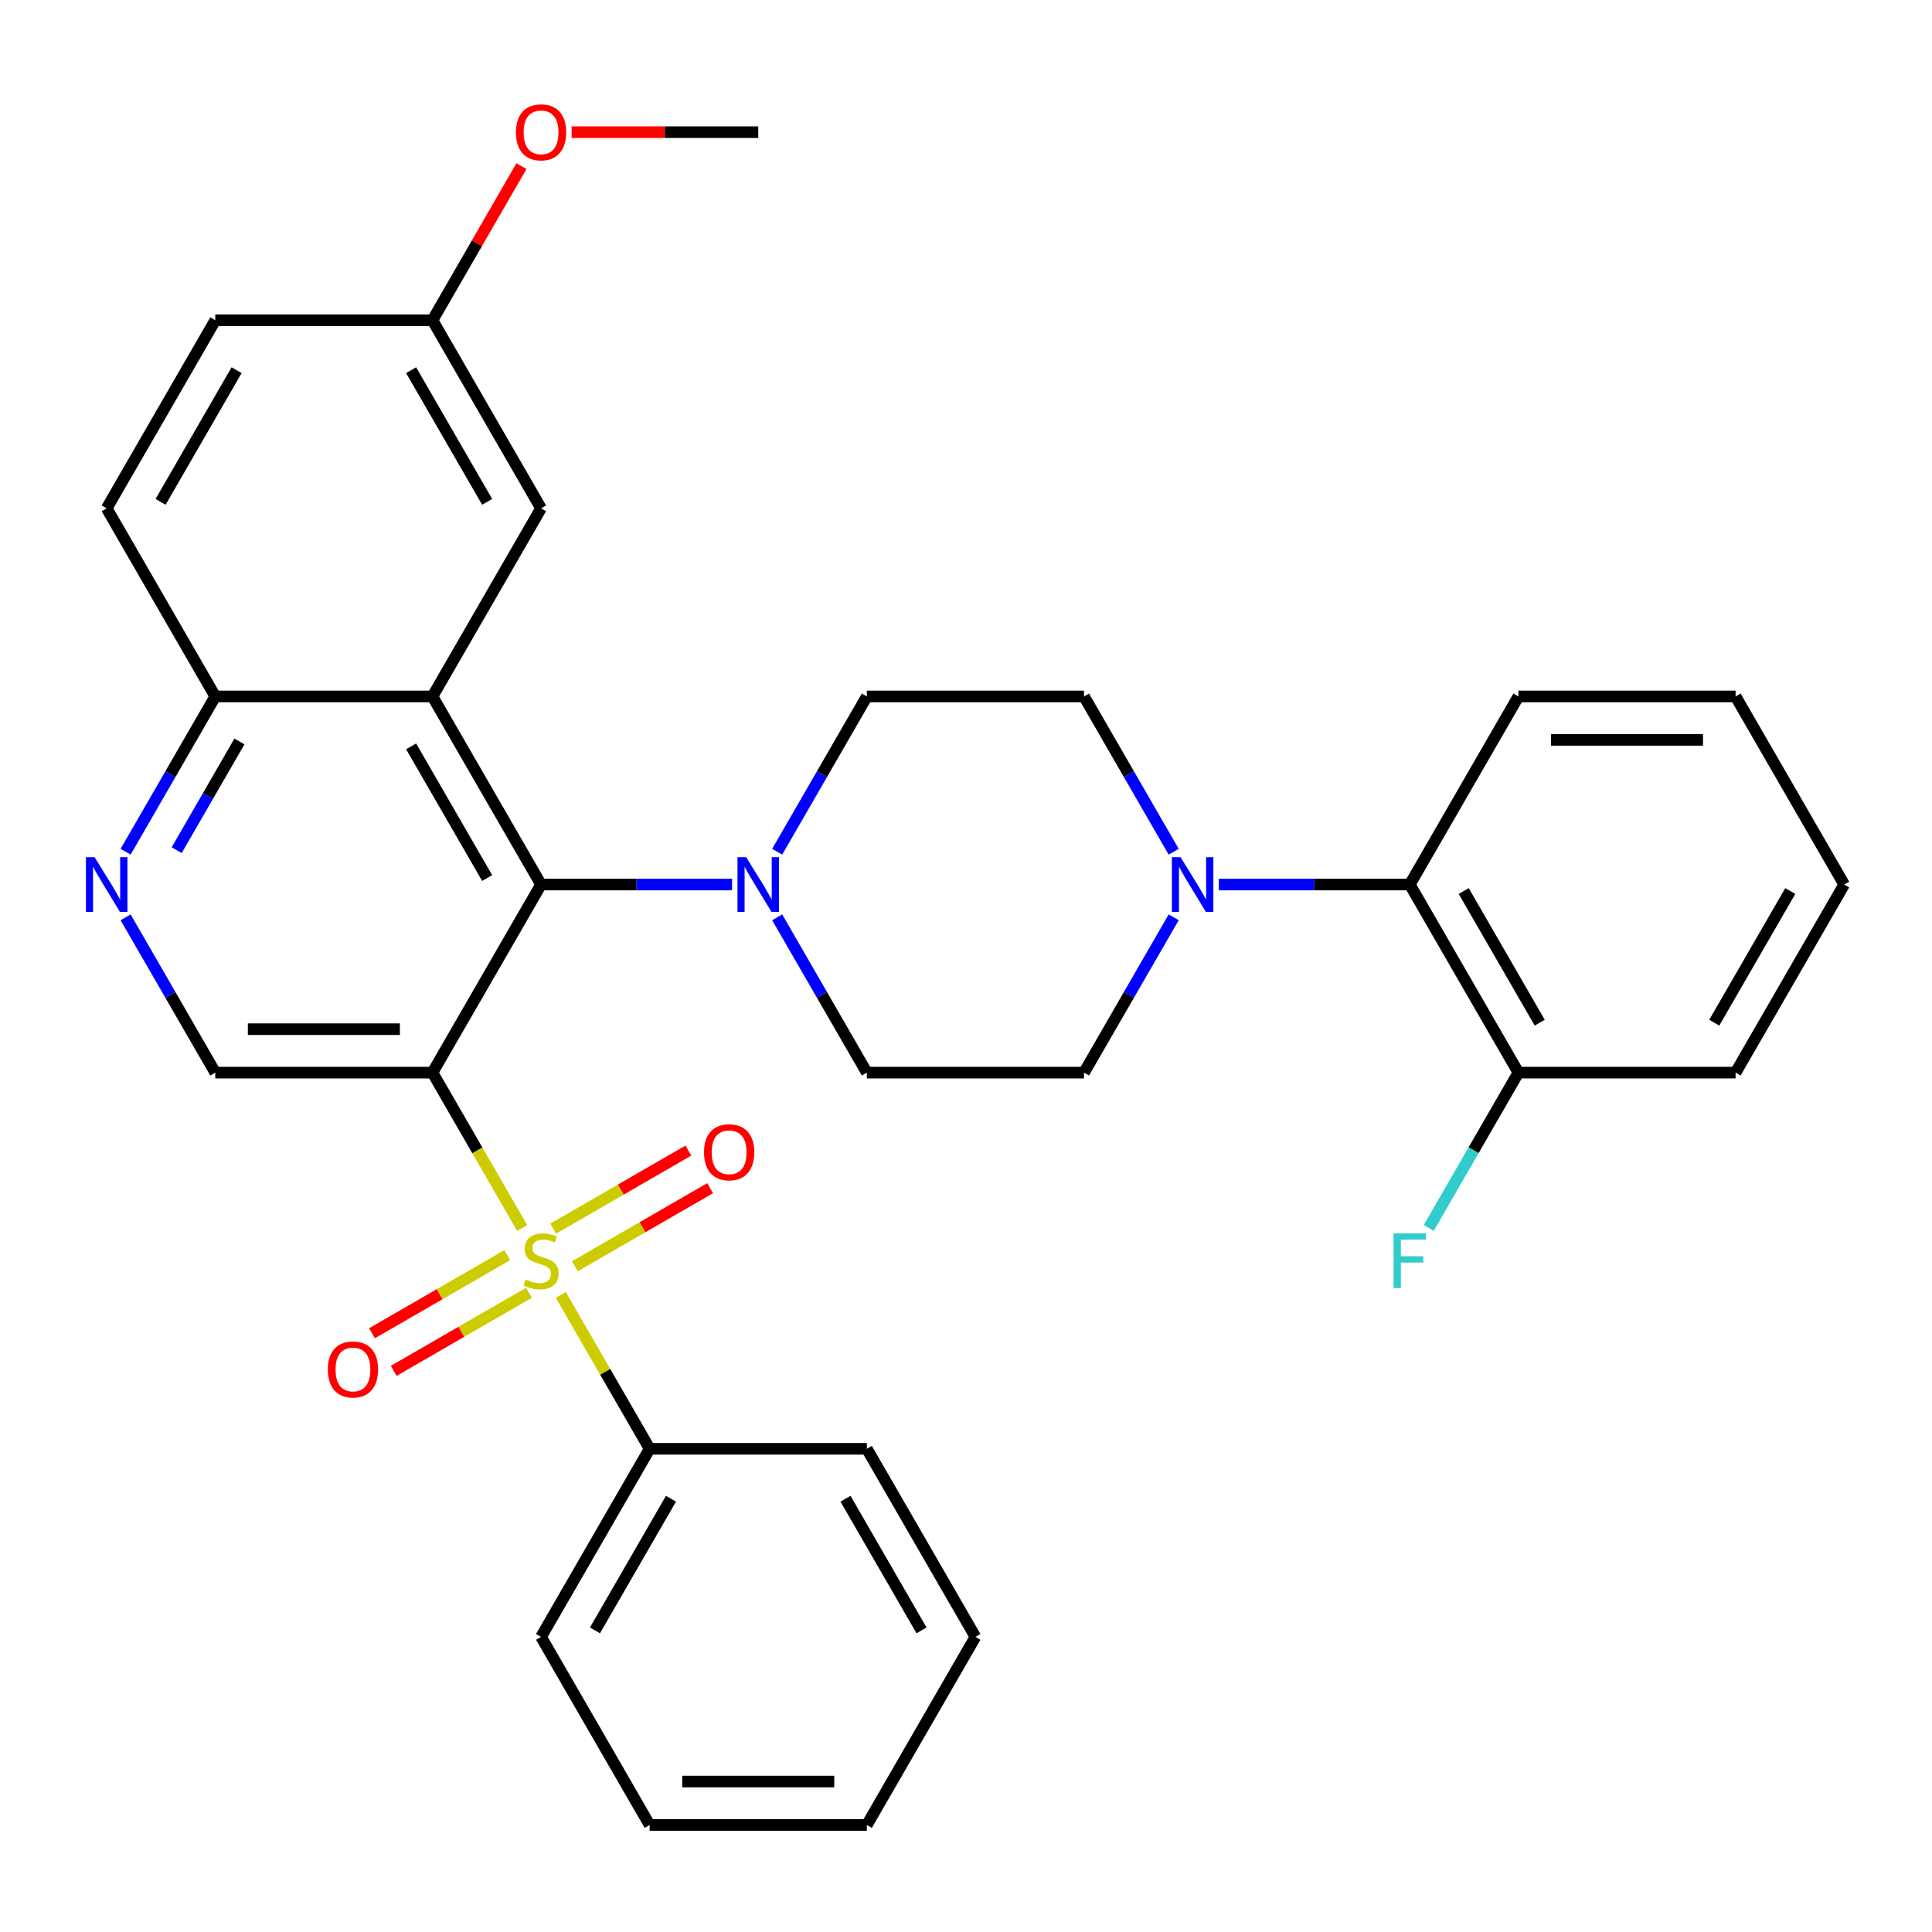 <?xml version='1.0' encoding='iso-8859-1'?>
<svg version='1.1' baseProfile='full'
              xmlns='http://www.w3.org/2000/svg'
                      xmlns:rdkit='http://www.rdkit.org/xml'
                      xmlns:xlink='http://www.w3.org/1999/xlink'
                  xml:space='preserve'
width='1000px' height='1000px' viewBox='0 0 1000 1000'>
<!-- END OF HEADER -->
<rect style='opacity:1.0;fill:#FFFFFF;stroke:none' width='1000' height='1000' x='0' y='0'> </rect>
<path class='bond-0' d='M 270.274,635.611 L 247.058,595.398' style='fill:none;fill-rule:evenodd;stroke:#CCCC00;stroke-width:6px;stroke-linecap:butt;stroke-linejoin:miter;stroke-opacity:1' />
<path class='bond-0' d='M 247.058,595.398 L 223.841,555.186' style='fill:none;fill-rule:evenodd;stroke:#000000;stroke-width:6px;stroke-linecap:butt;stroke-linejoin:miter;stroke-opacity:1' />
<path class='bond-9' d='M 297.56,655.412 L 332.559,635.205' style='fill:none;fill-rule:evenodd;stroke:#CCCC00;stroke-width:6px;stroke-linecap:butt;stroke-linejoin:miter;stroke-opacity:1' />
<path class='bond-9' d='M 332.559,635.205 L 367.558,614.999' style='fill:none;fill-rule:evenodd;stroke:#FF0000;stroke-width:6px;stroke-linecap:butt;stroke-linejoin:miter;stroke-opacity:1' />
<path class='bond-9' d='M 286.319,635.941 L 321.318,615.734' style='fill:none;fill-rule:evenodd;stroke:#CCCC00;stroke-width:6px;stroke-linecap:butt;stroke-linejoin:miter;stroke-opacity:1' />
<path class='bond-9' d='M 321.318,615.734 L 356.316,595.528' style='fill:none;fill-rule:evenodd;stroke:#FF0000;stroke-width:6px;stroke-linecap:butt;stroke-linejoin:miter;stroke-opacity:1' />
<path class='bond-10' d='M 262.538,649.67 L 227.539,669.877' style='fill:none;fill-rule:evenodd;stroke:#CCCC00;stroke-width:6px;stroke-linecap:butt;stroke-linejoin:miter;stroke-opacity:1' />
<path class='bond-10' d='M 227.539,669.877 L 192.54,690.084' style='fill:none;fill-rule:evenodd;stroke:#FF0000;stroke-width:6px;stroke-linecap:butt;stroke-linejoin:miter;stroke-opacity:1' />
<path class='bond-10' d='M 273.78,669.142 L 238.781,689.348' style='fill:none;fill-rule:evenodd;stroke:#CCCC00;stroke-width:6px;stroke-linecap:butt;stroke-linejoin:miter;stroke-opacity:1' />
<path class='bond-10' d='M 238.781,689.348 L 203.782,709.555' style='fill:none;fill-rule:evenodd;stroke:#FF0000;stroke-width:6px;stroke-linecap:butt;stroke-linejoin:miter;stroke-opacity:1' />
<path class='bond-11' d='M 290.263,670.231 L 313.26,710.064' style='fill:none;fill-rule:evenodd;stroke:#CCCC00;stroke-width:6px;stroke-linecap:butt;stroke-linejoin:miter;stroke-opacity:1' />
<path class='bond-11' d='M 313.26,710.064 L 336.257,749.896' style='fill:none;fill-rule:evenodd;stroke:#000000;stroke-width:6px;stroke-linecap:butt;stroke-linejoin:miter;stroke-opacity:1' />
<path class='bond-1' d='M 223.841,555.186 L 280.049,457.831' style='fill:none;fill-rule:evenodd;stroke:#000000;stroke-width:6px;stroke-linecap:butt;stroke-linejoin:miter;stroke-opacity:1' />
<path class='bond-5' d='M 223.841,555.186 L 111.425,555.186' style='fill:none;fill-rule:evenodd;stroke:#000000;stroke-width:6px;stroke-linecap:butt;stroke-linejoin:miter;stroke-opacity:1' />
<path class='bond-5' d='M 206.979,532.703 L 128.287,532.703' style='fill:none;fill-rule:evenodd;stroke:#000000;stroke-width:6px;stroke-linecap:butt;stroke-linejoin:miter;stroke-opacity:1' />
<path class='bond-2' d='M 280.049,457.831 L 223.841,360.476' style='fill:none;fill-rule:evenodd;stroke:#000000;stroke-width:6px;stroke-linecap:butt;stroke-linejoin:miter;stroke-opacity:1' />
<path class='bond-2' d='M 252.147,454.469 L 212.801,386.32' style='fill:none;fill-rule:evenodd;stroke:#000000;stroke-width:6px;stroke-linecap:butt;stroke-linejoin:miter;stroke-opacity:1' />
<path class='bond-3' d='M 280.049,457.831 L 329.482,457.831' style='fill:none;fill-rule:evenodd;stroke:#000000;stroke-width:6px;stroke-linecap:butt;stroke-linejoin:miter;stroke-opacity:1' />
<path class='bond-3' d='M 329.482,457.831 L 378.915,457.831' style='fill:none;fill-rule:evenodd;stroke:#0000FF;stroke-width:6px;stroke-linecap:butt;stroke-linejoin:miter;stroke-opacity:1' />
<path class='bond-12' d='M 223.841,360.476 L 280.049,263.12' style='fill:none;fill-rule:evenodd;stroke:#000000;stroke-width:6px;stroke-linecap:butt;stroke-linejoin:miter;stroke-opacity:1' />
<path class='bond-34' d='M 223.841,360.476 L 111.425,360.476' style='fill:none;fill-rule:evenodd;stroke:#000000;stroke-width:6px;stroke-linecap:butt;stroke-linejoin:miter;stroke-opacity:1' />
<path class='bond-13' d='M 402.263,474.801 L 425.468,514.994' style='fill:none;fill-rule:evenodd;stroke:#0000FF;stroke-width:6px;stroke-linecap:butt;stroke-linejoin:miter;stroke-opacity:1' />
<path class='bond-13' d='M 425.468,514.994 L 448.673,555.186' style='fill:none;fill-rule:evenodd;stroke:#000000;stroke-width:6px;stroke-linecap:butt;stroke-linejoin:miter;stroke-opacity:1' />
<path class='bond-14' d='M 402.263,440.86 L 425.468,400.668' style='fill:none;fill-rule:evenodd;stroke:#0000FF;stroke-width:6px;stroke-linecap:butt;stroke-linejoin:miter;stroke-opacity:1' />
<path class='bond-14' d='M 425.468,400.668 L 448.673,360.476' style='fill:none;fill-rule:evenodd;stroke:#000000;stroke-width:6px;stroke-linecap:butt;stroke-linejoin:miter;stroke-opacity:1' />
<path class='bond-4' d='M 607.499,440.86 L 584.294,400.668' style='fill:none;fill-rule:evenodd;stroke:#0000FF;stroke-width:6px;stroke-linecap:butt;stroke-linejoin:miter;stroke-opacity:1' />
<path class='bond-4' d='M 584.294,400.668 L 561.089,360.476' style='fill:none;fill-rule:evenodd;stroke:#000000;stroke-width:6px;stroke-linecap:butt;stroke-linejoin:miter;stroke-opacity:1' />
<path class='bond-7' d='M 630.848,457.831 L 680.281,457.831' style='fill:none;fill-rule:evenodd;stroke:#0000FF;stroke-width:6px;stroke-linecap:butt;stroke-linejoin:miter;stroke-opacity:1' />
<path class='bond-7' d='M 680.281,457.831 L 729.713,457.831' style='fill:none;fill-rule:evenodd;stroke:#000000;stroke-width:6px;stroke-linecap:butt;stroke-linejoin:miter;stroke-opacity:1' />
<path class='bond-35' d='M 607.499,474.801 L 584.294,514.994' style='fill:none;fill-rule:evenodd;stroke:#0000FF;stroke-width:6px;stroke-linecap:butt;stroke-linejoin:miter;stroke-opacity:1' />
<path class='bond-35' d='M 584.294,514.994 L 561.089,555.186' style='fill:none;fill-rule:evenodd;stroke:#000000;stroke-width:6px;stroke-linecap:butt;stroke-linejoin:miter;stroke-opacity:1' />
<path class='bond-6' d='M 111.425,555.186 L 88.22,514.994' style='fill:none;fill-rule:evenodd;stroke:#000000;stroke-width:6px;stroke-linecap:butt;stroke-linejoin:miter;stroke-opacity:1' />
<path class='bond-6' d='M 88.22,514.994 L 65.015,474.801' style='fill:none;fill-rule:evenodd;stroke:#0000FF;stroke-width:6px;stroke-linecap:butt;stroke-linejoin:miter;stroke-opacity:1' />
<path class='bond-8' d='M 65.015,440.86 L 88.22,400.668' style='fill:none;fill-rule:evenodd;stroke:#0000FF;stroke-width:6px;stroke-linecap:butt;stroke-linejoin:miter;stroke-opacity:1' />
<path class='bond-8' d='M 88.22,400.668 L 111.425,360.476' style='fill:none;fill-rule:evenodd;stroke:#000000;stroke-width:6px;stroke-linecap:butt;stroke-linejoin:miter;stroke-opacity:1' />
<path class='bond-8' d='M 91.448,440.044 L 107.691,411.91' style='fill:none;fill-rule:evenodd;stroke:#0000FF;stroke-width:6px;stroke-linecap:butt;stroke-linejoin:miter;stroke-opacity:1' />
<path class='bond-8' d='M 107.691,411.91 L 123.935,383.775' style='fill:none;fill-rule:evenodd;stroke:#000000;stroke-width:6px;stroke-linecap:butt;stroke-linejoin:miter;stroke-opacity:1' />
<path class='bond-17' d='M 729.713,457.831 L 785.921,555.186' style='fill:none;fill-rule:evenodd;stroke:#000000;stroke-width:6px;stroke-linecap:butt;stroke-linejoin:miter;stroke-opacity:1' />
<path class='bond-17' d='M 757.616,461.192 L 796.961,529.341' style='fill:none;fill-rule:evenodd;stroke:#000000;stroke-width:6px;stroke-linecap:butt;stroke-linejoin:miter;stroke-opacity:1' />
<path class='bond-23' d='M 729.713,457.831 L 785.921,360.476' style='fill:none;fill-rule:evenodd;stroke:#000000;stroke-width:6px;stroke-linecap:butt;stroke-linejoin:miter;stroke-opacity:1' />
<path class='bond-18' d='M 111.425,360.476 L 55.217,263.12' style='fill:none;fill-rule:evenodd;stroke:#000000;stroke-width:6px;stroke-linecap:butt;stroke-linejoin:miter;stroke-opacity:1' />
<path class='bond-24' d='M 336.257,749.896 L 280.049,847.251' style='fill:none;fill-rule:evenodd;stroke:#000000;stroke-width:6px;stroke-linecap:butt;stroke-linejoin:miter;stroke-opacity:1' />
<path class='bond-24' d='M 347.297,775.741 L 307.951,843.89' style='fill:none;fill-rule:evenodd;stroke:#000000;stroke-width:6px;stroke-linecap:butt;stroke-linejoin:miter;stroke-opacity:1' />
<path class='bond-25' d='M 336.257,749.896 L 448.673,749.896' style='fill:none;fill-rule:evenodd;stroke:#000000;stroke-width:6px;stroke-linecap:butt;stroke-linejoin:miter;stroke-opacity:1' />
<path class='bond-19' d='M 280.049,263.12 L 223.841,165.765' style='fill:none;fill-rule:evenodd;stroke:#000000;stroke-width:6px;stroke-linecap:butt;stroke-linejoin:miter;stroke-opacity:1' />
<path class='bond-19' d='M 252.147,259.759 L 212.801,191.61' style='fill:none;fill-rule:evenodd;stroke:#000000;stroke-width:6px;stroke-linecap:butt;stroke-linejoin:miter;stroke-opacity:1' />
<path class='bond-16' d='M 448.673,555.186 L 561.089,555.186' style='fill:none;fill-rule:evenodd;stroke:#000000;stroke-width:6px;stroke-linecap:butt;stroke-linejoin:miter;stroke-opacity:1' />
<path class='bond-15' d='M 448.673,360.476 L 561.089,360.476' style='fill:none;fill-rule:evenodd;stroke:#000000;stroke-width:6px;stroke-linecap:butt;stroke-linejoin:miter;stroke-opacity:1' />
<path class='bond-20' d='M 785.921,555.186 L 762.716,595.378' style='fill:none;fill-rule:evenodd;stroke:#000000;stroke-width:6px;stroke-linecap:butt;stroke-linejoin:miter;stroke-opacity:1' />
<path class='bond-20' d='M 762.716,595.378 L 739.511,635.571' style='fill:none;fill-rule:evenodd;stroke:#33CCCC;stroke-width:6px;stroke-linecap:butt;stroke-linejoin:miter;stroke-opacity:1' />
<path class='bond-26' d='M 785.921,555.186 L 898.337,555.186' style='fill:none;fill-rule:evenodd;stroke:#000000;stroke-width:6px;stroke-linecap:butt;stroke-linejoin:miter;stroke-opacity:1' />
<path class='bond-21' d='M 55.217,263.12 L 111.425,165.765' style='fill:none;fill-rule:evenodd;stroke:#000000;stroke-width:6px;stroke-linecap:butt;stroke-linejoin:miter;stroke-opacity:1' />
<path class='bond-21' d='M 83.119,259.759 L 122.465,191.61' style='fill:none;fill-rule:evenodd;stroke:#000000;stroke-width:6px;stroke-linecap:butt;stroke-linejoin:miter;stroke-opacity:1' />
<path class='bond-22' d='M 223.841,165.765 L 246.873,125.873' style='fill:none;fill-rule:evenodd;stroke:#000000;stroke-width:6px;stroke-linecap:butt;stroke-linejoin:miter;stroke-opacity:1' />
<path class='bond-22' d='M 246.873,125.873 L 269.905,85.981' style='fill:none;fill-rule:evenodd;stroke:#FF0000;stroke-width:6px;stroke-linecap:butt;stroke-linejoin:miter;stroke-opacity:1' />
<path class='bond-36' d='M 223.841,165.765 L 111.425,165.765' style='fill:none;fill-rule:evenodd;stroke:#000000;stroke-width:6px;stroke-linecap:butt;stroke-linejoin:miter;stroke-opacity:1' />
<path class='bond-27' d='M 295.86,68.41 L 344.162,68.41' style='fill:none;fill-rule:evenodd;stroke:#FF0000;stroke-width:6px;stroke-linecap:butt;stroke-linejoin:miter;stroke-opacity:1' />
<path class='bond-27' d='M 344.162,68.41 L 392.465,68.41' style='fill:none;fill-rule:evenodd;stroke:#000000;stroke-width:6px;stroke-linecap:butt;stroke-linejoin:miter;stroke-opacity:1' />
<path class='bond-28' d='M 785.921,360.476 L 898.337,360.476' style='fill:none;fill-rule:evenodd;stroke:#000000;stroke-width:6px;stroke-linecap:butt;stroke-linejoin:miter;stroke-opacity:1' />
<path class='bond-28' d='M 802.784,382.959 L 881.475,382.959' style='fill:none;fill-rule:evenodd;stroke:#000000;stroke-width:6px;stroke-linecap:butt;stroke-linejoin:miter;stroke-opacity:1' />
<path class='bond-31' d='M 280.049,847.251 L 336.257,944.607' style='fill:none;fill-rule:evenodd;stroke:#000000;stroke-width:6px;stroke-linecap:butt;stroke-linejoin:miter;stroke-opacity:1' />
<path class='bond-29' d='M 448.673,749.896 L 504.881,847.251' style='fill:none;fill-rule:evenodd;stroke:#000000;stroke-width:6px;stroke-linecap:butt;stroke-linejoin:miter;stroke-opacity:1' />
<path class='bond-29' d='M 437.633,775.741 L 476.979,843.89' style='fill:none;fill-rule:evenodd;stroke:#000000;stroke-width:6px;stroke-linecap:butt;stroke-linejoin:miter;stroke-opacity:1' />
<path class='bond-37' d='M 898.337,555.186 L 954.545,457.831' style='fill:none;fill-rule:evenodd;stroke:#000000;stroke-width:6px;stroke-linecap:butt;stroke-linejoin:miter;stroke-opacity:1' />
<path class='bond-37' d='M 887.298,529.341 L 926.643,461.192' style='fill:none;fill-rule:evenodd;stroke:#000000;stroke-width:6px;stroke-linecap:butt;stroke-linejoin:miter;stroke-opacity:1' />
<path class='bond-30' d='M 898.337,360.476 L 954.545,457.831' style='fill:none;fill-rule:evenodd;stroke:#000000;stroke-width:6px;stroke-linecap:butt;stroke-linejoin:miter;stroke-opacity:1' />
<path class='bond-32' d='M 504.881,847.251 L 448.673,944.607' style='fill:none;fill-rule:evenodd;stroke:#000000;stroke-width:6px;stroke-linecap:butt;stroke-linejoin:miter;stroke-opacity:1' />
<path class='bond-33' d='M 336.257,944.607 L 448.673,944.607' style='fill:none;fill-rule:evenodd;stroke:#000000;stroke-width:6px;stroke-linecap:butt;stroke-linejoin:miter;stroke-opacity:1' />
<path class='bond-33' d='M 353.12,922.123 L 431.811,922.123' style='fill:none;fill-rule:evenodd;stroke:#000000;stroke-width:6px;stroke-linecap:butt;stroke-linejoin:miter;stroke-opacity:1' />
<path  class='atom-0' d='M 272.049 662.261
Q 272.369 662.381, 273.689 662.941
Q 275.009 663.501, 276.449 663.861
Q 277.929 664.181, 279.369 664.181
Q 282.049 664.181, 283.609 662.901
Q 285.169 661.581, 285.169 659.301
Q 285.169 657.741, 284.369 656.781
Q 283.609 655.821, 282.409 655.301
Q 281.209 654.781, 279.209 654.181
Q 276.689 653.421, 275.169 652.701
Q 273.689 651.981, 272.609 650.461
Q 271.569 648.941, 271.569 646.381
Q 271.569 642.821, 273.969 640.621
Q 276.409 638.421, 281.209 638.421
Q 284.489 638.421, 288.209 639.981
L 287.289 643.061
Q 283.889 641.661, 281.329 641.661
Q 278.569 641.661, 277.049 642.821
Q 275.529 643.941, 275.569 645.901
Q 275.569 647.421, 276.329 648.341
Q 277.129 649.261, 278.249 649.781
Q 279.409 650.301, 281.329 650.901
Q 283.889 651.701, 285.409 652.501
Q 286.929 653.301, 288.009 654.941
Q 289.129 656.541, 289.129 659.301
Q 289.129 663.221, 286.489 665.341
Q 283.889 667.421, 279.529 667.421
Q 277.009 667.421, 275.089 666.861
Q 273.209 666.341, 270.969 665.421
L 272.049 662.261
' fill='#CCCC00'/>
<path  class='atom-4' d='M 386.205 443.671
L 395.485 458.671
Q 396.405 460.151, 397.885 462.831
Q 399.365 465.511, 399.445 465.671
L 399.445 443.671
L 403.205 443.671
L 403.205 471.991
L 399.325 471.991
L 389.365 455.591
Q 388.205 453.671, 386.965 451.471
Q 385.765 449.271, 385.405 448.591
L 385.405 471.991
L 381.725 471.991
L 381.725 443.671
L 386.205 443.671
' fill='#0000FF'/>
<path  class='atom-5' d='M 611.037 443.671
L 620.317 458.671
Q 621.237 460.151, 622.717 462.831
Q 624.197 465.511, 624.277 465.671
L 624.277 443.671
L 628.037 443.671
L 628.037 471.991
L 624.157 471.991
L 614.197 455.591
Q 613.037 453.671, 611.797 451.471
Q 610.597 449.271, 610.237 448.591
L 610.237 471.991
L 606.557 471.991
L 606.557 443.671
L 611.037 443.671
' fill='#0000FF'/>
<path  class='atom-7' d='M 48.957 443.671
L 58.237 458.671
Q 59.157 460.151, 60.637 462.831
Q 62.117 465.511, 62.197 465.671
L 62.197 443.671
L 65.957 443.671
L 65.957 471.991
L 62.077 471.991
L 52.117 455.591
Q 50.957 453.671, 49.717 451.471
Q 48.517 449.271, 48.157 448.591
L 48.157 471.991
L 44.477 471.991
L 44.477 443.671
L 48.957 443.671
' fill='#0000FF'/>
<path  class='atom-10' d='M 364.404 596.413
Q 364.404 589.613, 367.764 585.813
Q 371.124 582.013, 377.404 582.013
Q 383.684 582.013, 387.044 585.813
Q 390.404 589.613, 390.404 596.413
Q 390.404 603.293, 387.004 607.213
Q 383.604 611.093, 377.404 611.093
Q 371.164 611.093, 367.764 607.213
Q 364.404 603.333, 364.404 596.413
M 377.404 607.893
Q 381.724 607.893, 384.044 605.013
Q 386.404 602.093, 386.404 596.413
Q 386.404 590.853, 384.044 588.053
Q 381.724 585.213, 377.404 585.213
Q 373.084 585.213, 370.724 588.013
Q 368.404 590.813, 368.404 596.413
Q 368.404 602.133, 370.724 605.013
Q 373.084 607.893, 377.404 607.893
' fill='#FF0000'/>
<path  class='atom-11' d='M 169.694 708.829
Q 169.694 702.029, 173.054 698.229
Q 176.414 694.429, 182.694 694.429
Q 188.974 694.429, 192.334 698.229
Q 195.694 702.029, 195.694 708.829
Q 195.694 715.709, 192.294 719.629
Q 188.894 723.509, 182.694 723.509
Q 176.454 723.509, 173.054 719.629
Q 169.694 715.749, 169.694 708.829
M 182.694 720.309
Q 187.014 720.309, 189.334 717.429
Q 191.694 714.509, 191.694 708.829
Q 191.694 703.269, 189.334 700.469
Q 187.014 697.629, 182.694 697.629
Q 178.374 697.629, 176.014 700.429
Q 173.694 703.229, 173.694 708.829
Q 173.694 714.549, 176.014 717.429
Q 178.374 720.309, 182.694 720.309
' fill='#FF0000'/>
<path  class='atom-21' d='M 721.293 638.381
L 738.133 638.381
L 738.133 641.621
L 725.093 641.621
L 725.093 650.221
L 736.693 650.221
L 736.693 653.501
L 725.093 653.501
L 725.093 666.701
L 721.293 666.701
L 721.293 638.381
' fill='#33CCCC'/>
<path  class='atom-23' d='M 267.049 68.49
Q 267.049 61.69, 270.409 57.89
Q 273.769 54.09, 280.049 54.09
Q 286.329 54.09, 289.689 57.89
Q 293.049 61.69, 293.049 68.49
Q 293.049 75.37, 289.649 79.29
Q 286.249 83.17, 280.049 83.17
Q 273.809 83.17, 270.409 79.29
Q 267.049 75.41, 267.049 68.49
M 280.049 79.97
Q 284.369 79.97, 286.689 77.09
Q 289.049 74.17, 289.049 68.49
Q 289.049 62.93, 286.689 60.13
Q 284.369 57.29, 280.049 57.29
Q 275.729 57.29, 273.369 60.09
Q 271.049 62.89, 271.049 68.49
Q 271.049 74.21, 273.369 77.09
Q 275.729 79.97, 280.049 79.97
' fill='#FF0000'/>
</svg>

